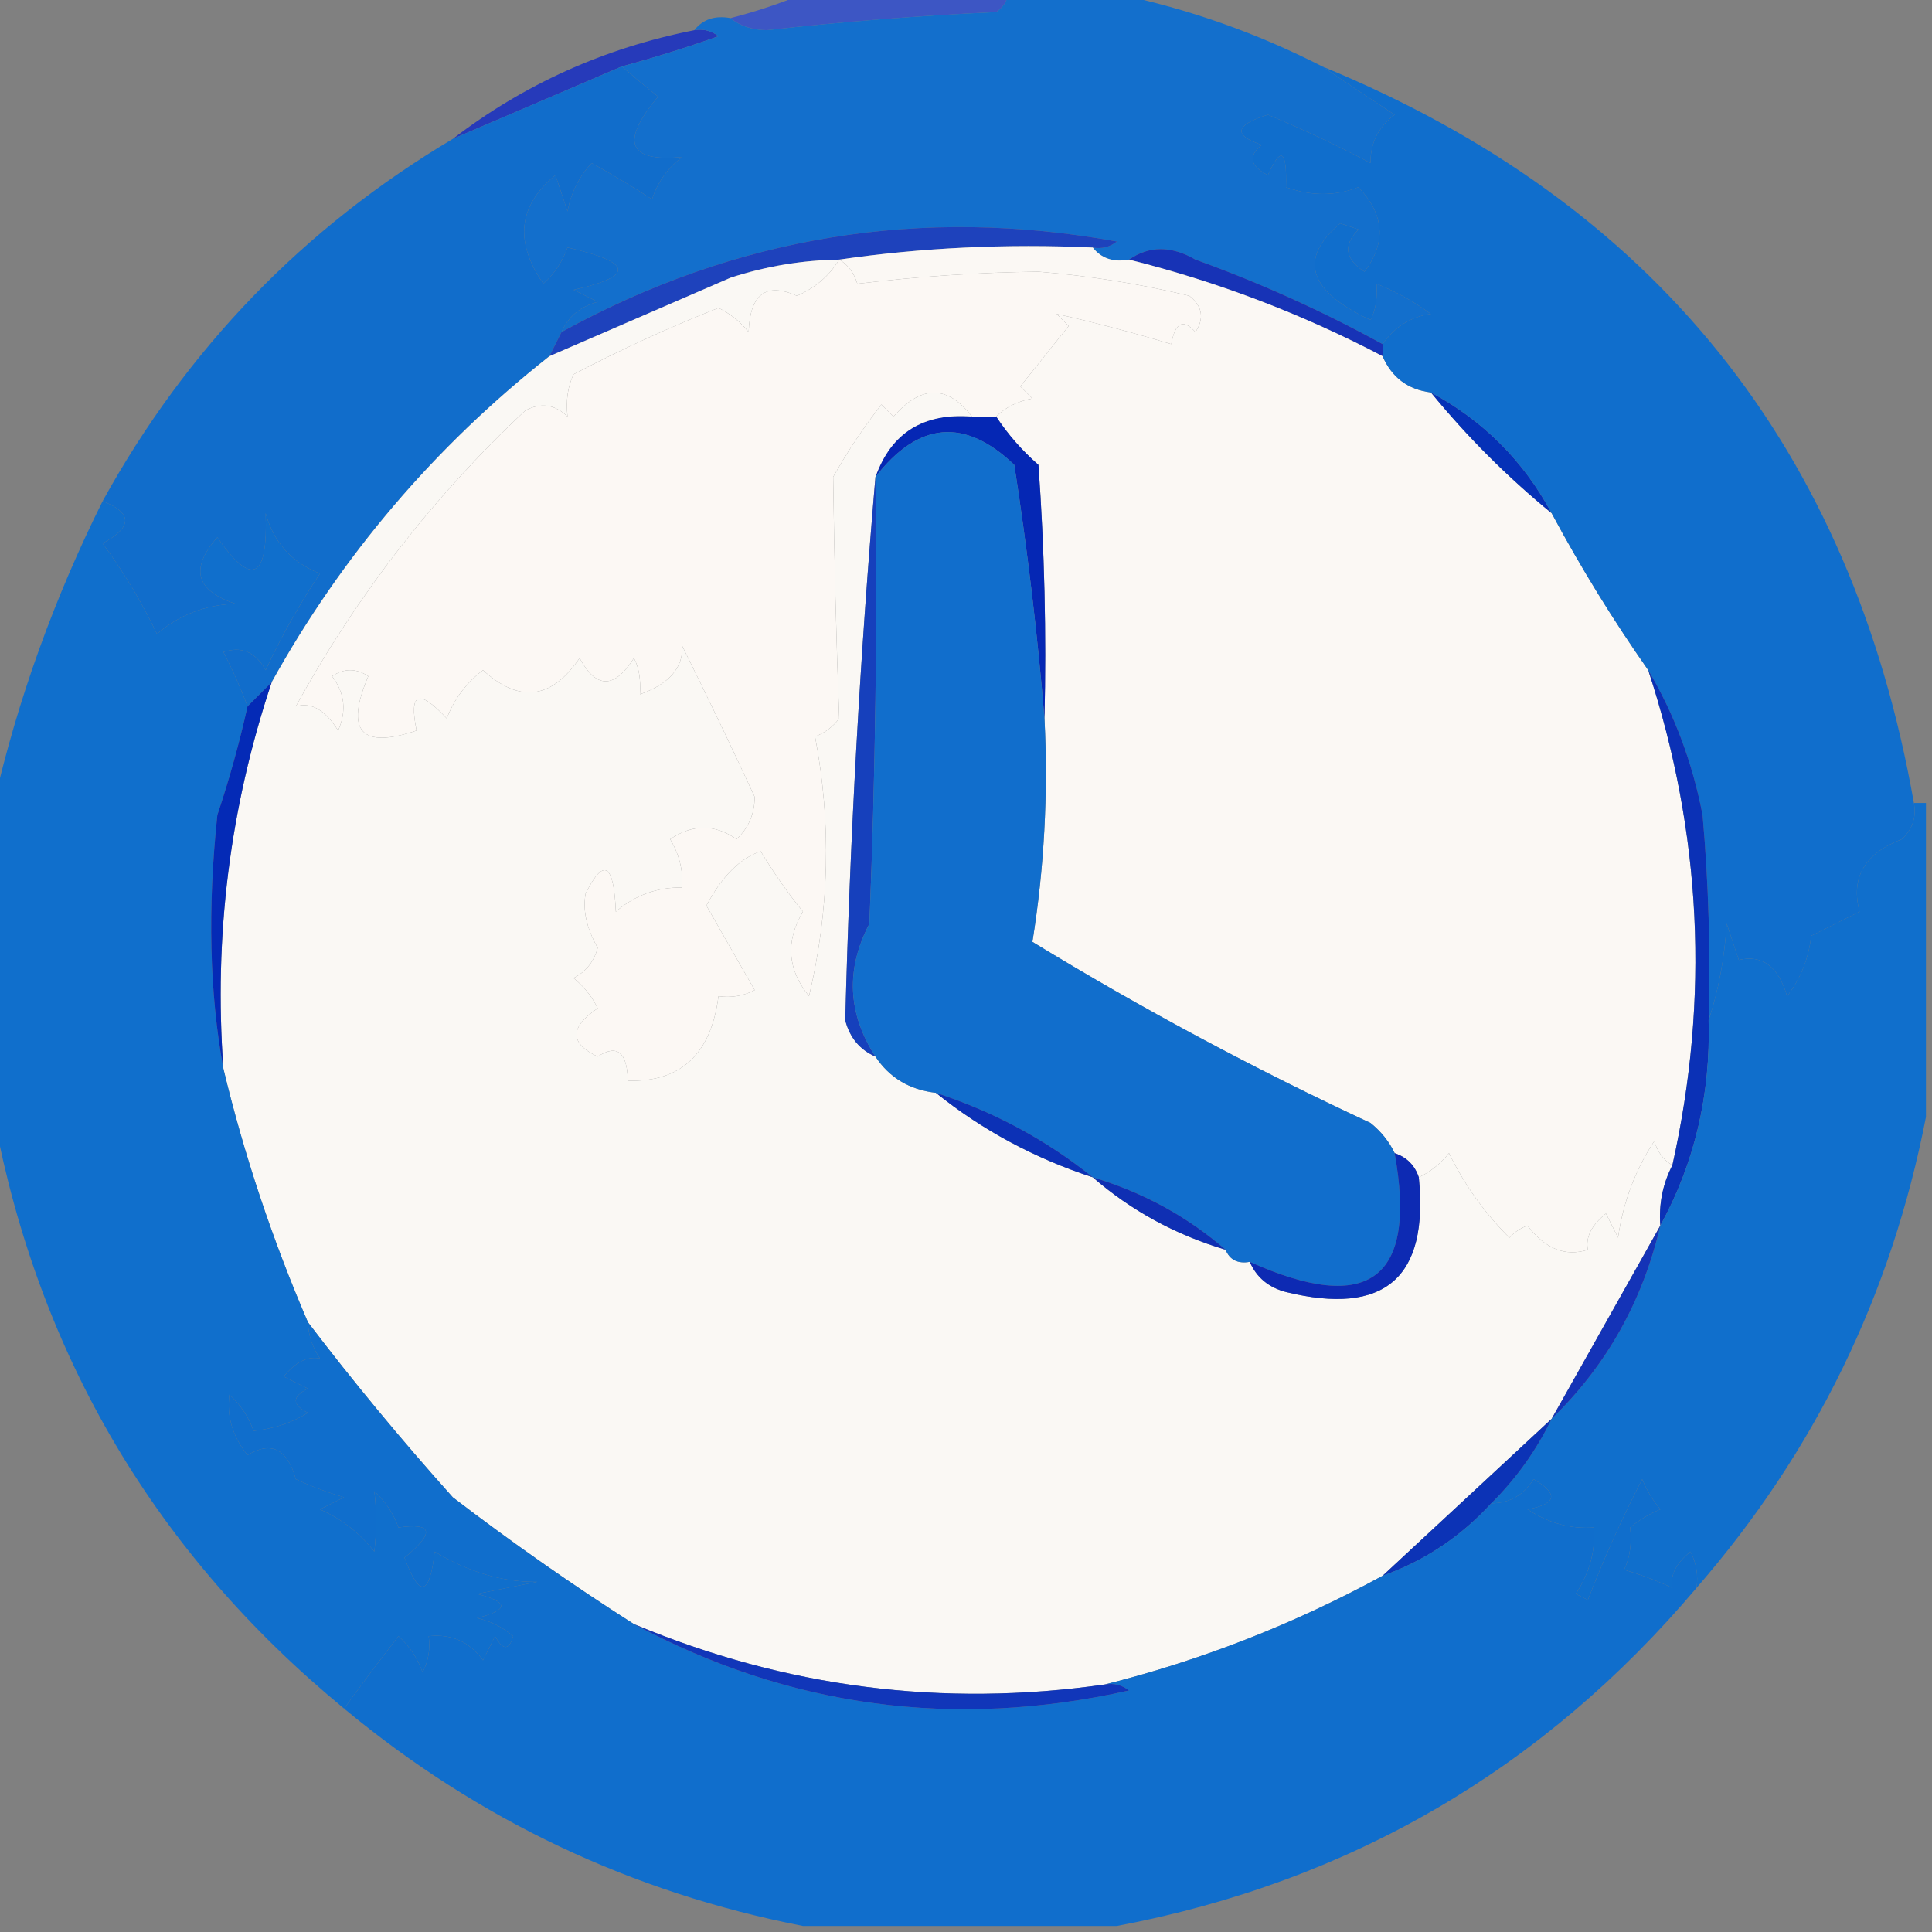<?xml version="1.0" encoding="UTF-8"?>
<!DOCTYPE svg PUBLIC "-//W3C//DTD SVG 1.1//EN" "http://www.w3.org/Graphics/SVG/1.1/DTD/svg11.dtd">
<svg xmlns="http://www.w3.org/2000/svg" version="1.1" width="160px" height="160px" style="shape-rendering:geometricPrecision; text-rendering:geometricPrecision; image-rendering:optimizeQuality; fill-rule:evenodd; clip-rule:evenodd" xmlns:xlink="http://www.w3.org/1999/xlink">
<rect width="100%" height="100%" fill="#808080" stroke="none"/>
<g><path style="opacity:1" fill="#3d56c4" d="M 66.5,-0.5 C 72.167,-0.5 77.833,-0.5 83.5,-0.5C 83.389,0.117 83.056,0.617 82.5,1C 76.147,1.293 69.813,1.793 63.5,2.5C 62.274,2.48 61.274,2.147 60.5,1.5C 62.626,0.952 64.626,0.285 66.5,-0.5 Z"/></g>
<g><path style="opacity:1" fill="#263aba" d="M 57.5,2.5 C 58.239,2.369 58.906,2.536 59.5,3C 56.846,3.941 54.179,4.774 51.5,5.5C 46.838,7.497 42.171,9.497 37.5,11.5C 43.396,6.971 50.062,3.971 57.5,2.5 Z"/></g>
<g><path style="opacity:1" fill="#136fcc" d="M 83.5,-0.5 C 86.5,-0.5 89.5,-0.5 92.5,-0.5C 98.421,0.732 104.087,2.732 109.5,5.5C 111.435,6.81 113.435,8.143 115.5,9.5C 114.147,10.524 113.48,11.857 113.5,13.5C 110.784,12.06 107.951,10.727 105,9.5C 102.266,10.362 102.099,11.195 104.5,12C 103.346,12.914 103.513,13.747 105,14.5C 106.087,12.068 106.587,12.402 106.5,15.5C 108.584,16.248 110.584,16.248 112.5,15.5C 114.654,17.763 114.821,20.096 113,22.5C 111.383,21.464 111.216,20.297 112.5,19C 112,18.833 111.5,18.667 111,18.5C 107.508,21.422 108.341,24.089 113.5,26.5C 113.911,25.738 114.077,24.738 114,23.5C 115.609,24.147 117.109,24.98 118.5,26C 116.843,26.232 115.509,27.065 114.5,28.5C 109.537,25.77 104.371,23.436 99,21.5C 97.002,20.34 95.169,20.34 93.5,21.5C 92.209,21.737 91.209,21.404 90.5,20.5C 91.239,20.631 91.906,20.464 92.5,20C 76.28,17.055 60.947,19.555 46.5,27.5C 47.058,26.21 48.058,25.377 49.5,25C 48.833,24.667 48.167,24.333 47.5,24C 52.573,22.884 52.406,21.717 47,20.5C 46.581,21.672 45.915,22.672 45,23.5C 42.584,20.021 42.917,17.021 46,14.5C 46.333,15.5 46.667,16.5 47,17.5C 47.29,15.956 47.956,14.623 49,13.5C 50.718,14.455 52.384,15.455 54,16.5C 54.465,15.069 55.299,13.902 56.5,13C 52.008,13.44 51.341,11.774 54.5,8C 53.429,7.148 52.429,6.315 51.5,5.5C 54.179,4.774 56.846,3.941 59.5,3C 58.906,2.536 58.239,2.369 57.5,2.5C 58.209,1.596 59.209,1.263 60.5,1.5C 61.274,2.147 62.274,2.48 63.5,2.5C 69.813,1.793 76.147,1.293 82.5,1C 83.056,0.617 83.389,0.117 83.5,-0.5 Z"/></g>
<g><path style="opacity:1" fill="#116dcb" d="M 51.5,5.5 C 52.429,6.315 53.429,7.148 54.5,8C 51.341,11.774 52.008,13.44 56.5,13C 55.299,13.902 54.465,15.069 54,16.5C 52.384,15.455 50.718,14.455 49,13.5C 47.956,14.623 47.29,15.956 47,17.5C 46.667,16.5 46.333,15.5 46,14.5C 42.917,17.021 42.584,20.021 45,23.5C 45.915,22.672 46.581,21.672 47,20.5C 52.406,21.717 52.573,22.884 47.5,24C 48.167,24.333 48.833,24.667 49.5,25C 48.058,25.377 47.058,26.21 46.5,27.5C 46.167,28.167 45.833,28.833 45.5,29.5C 35.988,37.006 28.321,46.006 22.5,56.5C 21.833,57.167 21.167,57.833 20.5,58.5C 19.933,56.971 19.267,55.471 18.5,54C 19.996,53.493 21.163,53.993 22,55.5C 23.3,52.705 24.8,50.039 26.5,47.5C 24.161,46.582 22.661,44.916 22,42.5C 22.203,47.971 20.869,48.637 18,44.5C 15.711,47.09 16.211,48.923 19.5,50C 16.992,50.093 14.826,50.926 13,52.5C 11.745,49.867 10.245,47.367 8.5,45C 10.99,43.646 10.99,42.48 8.5,41.5C 15.472,28.862 25.139,18.862 37.5,11.5C 42.171,9.497 46.838,7.497 51.5,5.5 Z"/></g>
<g><path style="opacity:1" fill="#1e42bc" d="M 90.5,20.5 C 83.313,20.175 76.313,20.509 69.5,21.5C 66.432,21.547 63.432,22.047 60.5,23C 55.478,25.179 50.478,27.346 45.5,29.5C 45.833,28.833 46.167,28.167 46.5,27.5C 60.947,19.555 76.28,17.055 92.5,20C 91.906,20.464 91.239,20.631 90.5,20.5 Z"/></g>
<g><path style="opacity:1" fill="#1733b6" d="M 93.5,21.5 C 95.169,20.34 97.002,20.34 99,21.5C 104.371,23.436 109.537,25.77 114.5,28.5C 114.5,28.833 114.5,29.167 114.5,29.5C 107.821,25.994 100.821,23.327 93.5,21.5 Z"/></g>
<g><path style="opacity:1" fill="#fcf8f4" d="M 69.5,21.5 C 70.222,21.918 70.722,22.584 71,23.5C 76.059,22.89 81.059,22.557 86,22.5C 90.234,22.843 94.401,23.509 98.5,24.5C 99.583,25.365 99.749,26.365 99,27.5C 97.984,26.366 97.317,26.699 97,28.5C 93.785,27.529 90.618,26.695 87.5,26C 87.833,26.333 88.167,26.667 88.5,27C 87.167,28.667 85.833,30.333 84.5,32C 84.833,32.333 85.167,32.667 85.5,33C 84.263,33.232 83.263,33.732 82.5,34.5C 81.833,34.5 81.167,34.5 80.5,34.5C 78.46,31.866 76.293,31.866 74,34.5C 73.667,34.167 73.333,33.833 73,33.5C 71.504,35.41 70.171,37.41 69,39.5C 69.087,46.296 69.254,52.963 69.5,59.5C 68.975,60.192 68.308,60.692 67.5,61C 68.865,68.154 68.698,75.321 67,82.5C 65.204,80.28 65.037,77.946 66.5,75.5C 65.231,73.936 64.064,72.269 63,70.5C 61.286,71.077 59.786,72.577 58.5,75C 59.833,77.333 61.167,79.667 62.5,82C 61.552,82.483 60.552,82.65 59.5,82.5C 58.888,87.293 56.388,89.626 52,89.5C 51.935,87.117 51.102,86.45 49.5,87.5C 47.164,86.406 47.164,85.073 49.5,83.5C 49.023,82.522 48.357,81.689 47.5,81C 48.516,80.481 49.182,79.647 49.5,78.5C 48.577,76.871 48.243,75.371 48.5,74C 50,70.989 50.834,71.489 51,75.5C 52.584,74.139 54.418,73.472 56.5,73.5C 56.579,72.07 56.246,70.736 55.5,69.5C 57.353,68.24 59.186,68.24 61,69.5C 61.991,68.57 62.491,67.404 62.5,66C 60.756,62.211 58.756,58.044 56.5,53.5C 56.577,55.31 55.41,56.644 53,57.5C 53.077,56.262 52.911,55.262 52.5,54.5C 50.88,57.058 49.38,57.058 48,54.5C 45.679,57.917 43.012,58.25 40,55.5C 38.615,56.55 37.615,57.884 37,59.5C 34.681,57.008 33.847,57.342 34.5,60.5C 29.894,62.059 28.561,60.559 30.5,56C 29.5,55.333 28.5,55.333 27.5,56C 28.554,57.388 28.72,58.888 28,60.5C 26.938,58.792 25.771,58.126 24.5,58.5C 29.565,49.278 35.898,41.111 43.5,34C 44.784,33.316 45.95,33.483 47,34.5C 46.852,33.175 47.018,32.008 47.5,31C 51.381,28.963 55.381,27.13 59.5,25.5C 60.478,25.977 61.311,26.643 62,27.5C 62.109,24.354 63.443,23.354 66,24.5C 67.519,23.837 68.685,22.837 69.5,21.5 Z"/></g>
<g><path style="opacity:1" fill="#fbf8f4" d="M 69.5,21.5 C 76.313,20.509 83.313,20.175 90.5,20.5C 91.209,21.404 92.209,21.737 93.5,21.5C 100.821,23.327 107.821,25.994 114.5,29.5C 115.262,31.262 116.596,32.262 118.5,32.5C 121.5,36.167 124.833,39.5 128.5,42.5C 130.919,47.009 133.586,51.342 136.5,55.5C 140.924,68.982 141.591,82.649 138.5,96.5C 137.778,96.082 137.278,95.416 137,94.5C 135.417,96.911 134.417,99.578 134,102.5C 133.667,101.833 133.333,101.167 133,100.5C 131.796,101.471 131.296,102.471 131.5,103.5C 129.627,104.089 127.96,103.422 126.5,101.5C 125.914,101.709 125.414,102.043 125,102.5C 122.937,100.439 121.27,98.106 120,95.5C 119.292,96.38 118.458,97.047 117.5,97.5C 117.167,96.5 116.5,95.833 115.5,95.5C 115.047,94.542 114.381,93.708 113.5,93C 103.88,88.524 94.547,83.524 85.5,78C 86.476,71.924 86.81,65.758 86.5,59.5C 86.666,52.492 86.5,45.492 86,38.5C 84.624,37.295 83.458,35.962 82.5,34.5C 83.263,33.732 84.263,33.232 85.5,33C 85.167,32.667 84.833,32.333 84.5,32C 85.833,30.333 87.167,28.667 88.5,27C 88.167,26.667 87.833,26.333 87.5,26C 90.618,26.695 93.785,27.529 97,28.5C 97.317,26.699 97.984,26.366 99,27.5C 99.749,26.365 99.583,25.365 98.5,24.5C 94.401,23.509 90.234,22.843 86,22.5C 81.059,22.557 76.059,22.89 71,23.5C 70.722,22.584 70.222,21.918 69.5,21.5 Z"/></g>
<g><path style="opacity:1" fill="#0531b7" d="M 118.5,32.5 C 122.833,34.833 126.167,38.167 128.5,42.5C 124.833,39.5 121.5,36.167 118.5,32.5 Z"/></g>
<g><path style="opacity:1" fill="#0527b4" d="M 80.5,34.5 C 81.167,34.5 81.833,34.5 82.5,34.5C 83.458,35.962 84.624,37.295 86,38.5C 86.5,45.492 86.666,52.492 86.5,59.5C 85.927,52.574 85.094,45.574 84,38.5C 79.895,34.575 76.062,34.909 72.5,39.5C 73.797,35.842 76.463,34.176 80.5,34.5 Z"/></g>
<g><path style="opacity:0.999" fill="#106ecc" d="M 109.5,5.5 C 136.993,16.796 153.326,37.13 158.5,66.5C 158.719,67.675 158.386,68.675 157.5,69.5C 154.421,70.676 153.255,72.676 154,75.5C 152.667,76.167 151.333,76.833 150,77.5C 149.784,79.384 149.117,81.051 148,82.5C 147.276,80.041 145.943,79.041 144,79.5C 143.667,78.5 143.333,77.5 143,76.5C 142.817,79.365 142.317,82.031 141.5,84.5C 141.666,78.824 141.499,73.157 141,67.5C 140.162,63.14 138.662,59.14 136.5,55.5C 133.586,51.342 130.919,47.009 128.5,42.5C 126.167,38.167 122.833,34.833 118.5,32.5C 116.596,32.262 115.262,31.262 114.5,29.5C 114.5,29.167 114.5,28.833 114.5,28.5C 115.509,27.065 116.843,26.232 118.5,26C 117.109,24.98 115.609,24.147 114,23.5C 114.077,24.738 113.911,25.738 113.5,26.5C 108.341,24.089 107.508,21.422 111,18.5C 111.5,18.667 112,18.833 112.5,19C 111.216,20.297 111.383,21.464 113,22.5C 114.821,20.096 114.654,17.763 112.5,15.5C 110.584,16.248 108.584,16.248 106.5,15.5C 106.587,12.402 106.087,12.068 105,14.5C 103.513,13.747 103.346,12.914 104.5,12C 102.099,11.195 102.266,10.362 105,9.5C 107.951,10.727 110.784,12.06 113.5,13.5C 113.48,11.857 114.147,10.524 115.5,9.5C 113.435,8.143 111.435,6.81 109.5,5.5 Z"/></g>
<g><path style="opacity:1" fill="#faf8f4" d="M 69.5,21.5 C 68.685,22.837 67.519,23.837 66,24.5C 63.443,23.354 62.109,24.354 62,27.5C 61.311,26.643 60.478,25.977 59.5,25.5C 55.381,27.13 51.381,28.963 47.5,31C 47.018,32.008 46.852,33.175 47,34.5C 45.95,33.483 44.784,33.316 43.5,34C 35.898,41.111 29.565,49.278 24.5,58.5C 25.771,58.126 26.938,58.792 28,60.5C 28.72,58.888 28.554,57.388 27.5,56C 28.5,55.333 29.5,55.333 30.5,56C 28.561,60.559 29.894,62.059 34.5,60.5C 33.847,57.342 34.681,57.008 37,59.5C 37.615,57.884 38.615,56.55 40,55.5C 43.012,58.25 45.679,57.917 48,54.5C 49.38,57.058 50.88,57.058 52.5,54.5C 52.911,55.262 53.077,56.262 53,57.5C 55.41,56.644 56.577,55.31 56.5,53.5C 58.756,58.044 60.756,62.211 62.5,66C 62.491,67.404 61.991,68.57 61,69.5C 59.186,68.24 57.353,68.24 55.5,69.5C 56.246,70.736 56.579,72.07 56.5,73.5C 54.418,73.472 52.584,74.139 51,75.5C 50.834,71.489 50,70.989 48.5,74C 48.243,75.371 48.577,76.871 49.5,78.5C 49.182,79.647 48.516,80.481 47.5,81C 48.357,81.689 49.023,82.522 49.5,83.5C 47.164,85.073 47.164,86.406 49.5,87.5C 51.102,86.45 51.935,87.117 52,89.5C 56.388,89.626 58.888,87.293 59.5,82.5C 60.552,82.65 61.552,82.483 62.5,82C 61.167,79.667 59.833,77.333 58.5,75C 59.786,72.577 61.286,71.077 63,70.5C 64.064,72.269 65.231,73.936 66.5,75.5C 65.037,77.946 65.204,80.28 67,82.5C 68.698,75.321 68.865,68.154 67.5,61C 68.308,60.692 68.975,60.192 69.5,59.5C 69.254,52.963 69.087,46.296 69,39.5C 70.171,37.41 71.504,35.41 73,33.5C 73.333,33.833 73.667,34.167 74,34.5C 76.293,31.866 78.46,31.866 80.5,34.5C 76.463,34.176 73.797,35.842 72.5,39.5C 71.225,54.345 70.392,69.345 70,84.5C 70.377,85.942 71.21,86.942 72.5,87.5C 73.659,89.25 75.326,90.25 77.5,90.5C 81.347,93.593 85.68,95.926 90.5,97.5C 93.678,100.258 97.345,102.258 101.5,103.5C 101.842,104.338 102.508,104.672 103.5,104.5C 104.058,105.79 105.058,106.623 106.5,107C 114.67,108.995 118.336,105.829 117.5,97.5C 118.458,97.047 119.292,96.38 120,95.5C 121.27,98.106 122.937,100.439 125,102.5C 125.414,102.043 125.914,101.709 126.5,101.5C 127.96,103.422 129.627,104.089 131.5,103.5C 131.296,102.471 131.796,101.471 133,100.5C 133.333,101.167 133.667,101.833 134,102.5C 134.417,99.578 135.417,96.911 137,94.5C 137.278,95.416 137.778,96.082 138.5,96.5C 137.699,98.042 137.366,99.709 137.5,101.5C 134.503,106.825 131.503,112.159 128.5,117.5C 123.807,121.861 119.141,126.195 114.5,130.5C 107.159,134.499 99.492,137.499 91.5,139.5C 78.037,141.423 65.037,139.756 52.5,134.5C 47.403,131.252 42.403,127.752 37.5,124C 33.258,119.268 29.258,114.435 25.5,109.5C 22.536,102.609 20.203,95.609 18.5,88.5C 17.7,77.534 19.033,66.867 22.5,56.5C 28.321,46.006 35.988,37.006 45.5,29.5C 50.478,27.346 55.478,25.179 60.5,23C 63.432,22.047 66.432,21.547 69.5,21.5 Z"/></g>
<g><path style="opacity:1" fill="#0b31b6" d="M 136.5,55.5 C 138.662,59.14 140.162,63.14 141,67.5C 141.499,73.157 141.666,78.824 141.5,84.5C 141.675,90.644 140.342,96.311 137.5,101.5C 137.366,99.709 137.699,98.042 138.5,96.5C 141.591,82.649 140.924,68.982 136.5,55.5 Z"/></g>
<g><path style="opacity:1" fill="#106fcc" d="M 8.5,41.5 C 10.99,42.48 10.99,43.646 8.5,45C 10.245,47.367 11.745,49.867 13,52.5C 14.826,50.926 16.992,50.093 19.5,50C 16.211,48.923 15.711,47.09 18,44.5C 20.869,48.637 22.203,47.971 22,42.5C 22.661,44.916 24.161,46.582 26.5,47.5C 24.8,50.039 23.3,52.705 22,55.5C 21.163,53.993 19.996,53.493 18.5,54C 19.267,55.471 19.933,56.971 20.5,58.5C 19.826,61.526 18.993,64.526 18,67.5C 17.183,75.251 17.35,82.251 18.5,88.5C 20.203,95.609 22.536,102.609 25.5,109.5C 25.539,110.583 25.873,111.583 26.5,112.5C 25.471,112.296 24.471,112.796 23.5,114C 24.167,114.333 24.833,114.667 25.5,115C 24.167,115.667 24.167,116.333 25.5,117C 24.192,117.824 22.692,118.324 21,118.5C 20.581,117.328 19.915,116.328 19,115.5C 18.764,117.3 19.264,118.966 20.5,120.5C 22.467,119.318 23.8,119.985 24.5,122.5C 25.795,123.098 27.128,123.598 28.5,124C 27.833,124.333 27.167,124.667 26.5,125C 28.286,125.785 29.786,126.951 31,128.5C 31.195,126.793 31.195,125.126 31,123.5C 31.915,124.328 32.581,125.328 33,126.5C 35.861,126.092 36.028,126.925 33.5,129C 34.742,132.357 35.576,132.19 36,128.5C 38.82,130.206 41.654,131.039 44.5,131C 42.833,131.333 41.167,131.667 39.5,132C 42.167,132.667 42.167,133.333 39.5,134C 40.624,134.249 41.624,134.749 42.5,135.5C 42.154,136.696 41.654,136.696 41,135.5C 40.667,136.167 40.333,136.833 40,137.5C 38.89,135.963 37.39,135.297 35.5,135.5C 35.65,136.552 35.483,137.552 35,138.5C 34.581,137.328 33.915,136.328 33,135.5C 31.251,137.756 29.751,139.756 28.5,141.5C 12.915,128.664 3.249,112.33 -0.5,92.5C -0.5,83.833 -0.5,75.167 -0.5,66.5C 1.482,57.894 4.482,49.56 8.5,41.5 Z"/></g>
<g><path style="opacity:1" fill="#1640bc" d="M 72.5,39.5 C 72.666,51.838 72.5,64.171 72,76.5C 70.026,80.268 70.193,83.934 72.5,87.5C 71.21,86.942 70.377,85.942 70,84.5C 70.392,69.345 71.225,54.345 72.5,39.5 Z"/></g>
<g><path style="opacity:1" fill="#106fcc" d="M 158.5,66.5 C 158.833,66.5 159.167,66.5 159.5,66.5C 159.5,75.167 159.5,83.833 159.5,92.5C 156.644,107.213 150.31,120.213 140.5,131.5C 140.649,130.448 140.483,129.448 140,128.5C 138.796,129.471 138.296,130.471 138.5,131.5C 137.205,130.902 135.872,130.402 134.5,130C 134.982,128.992 135.148,127.825 135,126.5C 135.75,125.874 136.584,125.374 137.5,125C 136.874,124.25 136.374,123.416 136,122.5C 134.317,125.761 132.817,129.094 131.5,132.5C 131.167,132.333 130.833,132.167 130.5,132C 131.638,130.266 132.138,128.432 132,126.5C 130.084,126.645 128.251,126.145 126.5,125C 128.929,124.549 129.096,123.715 127,122.5C 126.184,123.823 125.017,124.489 123.5,124.5C 125.58,122.427 127.246,120.093 128.5,117.5C 133.035,113.104 136.035,107.77 137.5,101.5C 140.342,96.311 141.675,90.644 141.5,84.5C 142.317,82.031 142.817,79.365 143,76.5C 143.333,77.5 143.667,78.5 144,79.5C 145.943,79.041 147.276,80.041 148,82.5C 149.117,81.051 149.784,79.384 150,77.5C 151.333,76.833 152.667,76.167 154,75.5C 153.255,72.676 154.421,70.676 157.5,69.5C 158.386,68.675 158.719,67.675 158.5,66.5 Z"/></g>
<g><path style="opacity:1" fill="#042ab6" d="M 22.5,56.5 C 19.033,66.867 17.7,77.534 18.5,88.5C 17.35,82.251 17.183,75.251 18,67.5C 18.993,64.526 19.826,61.526 20.5,58.5C 21.167,57.833 21.833,57.167 22.5,56.5 Z"/></g>
<g><path style="opacity:1" fill="#116ecc" d="M 86.5,59.5 C 86.81,65.758 86.476,71.924 85.5,78C 94.547,83.524 103.88,88.524 113.5,93C 114.381,93.708 115.047,94.542 115.5,95.5C 117.378,105.939 113.378,108.939 103.5,104.5C 102.508,104.672 101.842,104.338 101.5,103.5C 98.322,100.742 94.655,98.742 90.5,97.5C 86.653,94.407 82.32,92.074 77.5,90.5C 75.326,90.25 73.659,89.25 72.5,87.5C 70.193,83.934 70.026,80.268 72,76.5C 72.5,64.171 72.666,51.838 72.5,39.5C 76.062,34.909 79.895,34.575 84,38.5C 85.094,45.574 85.927,52.574 86.5,59.5 Z"/></g>
<g><path style="opacity:1" fill="#0c31b6" d="M 77.5,90.5 C 82.32,92.074 86.653,94.407 90.5,97.5C 85.68,95.926 81.347,93.593 77.5,90.5 Z"/></g>
<g><path style="opacity:1" fill="#0f2fb3" d="M 90.5,97.5 C 94.655,98.742 98.322,100.742 101.5,103.5C 97.345,102.258 93.678,100.258 90.5,97.5 Z"/></g>
<g><path style="opacity:1" fill="#0d2ab3" d="M 115.5,95.5 C 116.5,95.833 117.167,96.5 117.5,97.5C 118.336,105.829 114.67,108.995 106.5,107C 105.058,106.623 104.058,105.79 103.5,104.5C 113.378,108.939 117.378,105.939 115.5,95.5 Z"/></g>
<g><path style="opacity:1" fill="#1433b7" d="M 137.5,101.5 C 136.035,107.77 133.035,113.104 128.5,117.5C 131.503,112.159 134.503,106.825 137.5,101.5 Z"/></g>
<g><path style="opacity:1" fill="#0c33b6" d="M 128.5,117.5 C 127.246,120.093 125.58,122.427 123.5,124.5C 120.987,127.255 117.987,129.255 114.5,130.5C 119.141,126.195 123.807,121.861 128.5,117.5 Z"/></g>
<g><path style="opacity:1" fill="#106ecc" d="M 25.5,109.5 C 29.258,114.435 33.258,119.268 37.5,124C 42.403,127.752 47.403,131.252 52.5,134.5C 65.37,141.405 79.037,143.239 93.5,140C 92.906,139.536 92.239,139.369 91.5,139.5C 99.492,137.499 107.159,134.499 114.5,130.5C 117.987,129.255 120.987,127.255 123.5,124.5C 125.017,124.489 126.184,123.823 127,122.5C 129.096,123.715 128.929,124.549 126.5,125C 128.251,126.145 130.084,126.645 132,126.5C 132.138,128.432 131.638,130.266 130.5,132C 130.833,132.167 131.167,132.333 131.5,132.5C 132.817,129.094 134.317,125.761 136,122.5C 136.374,123.416 136.874,124.25 137.5,125C 136.584,125.374 135.75,125.874 135,126.5C 135.148,127.825 134.982,128.992 134.5,130C 135.872,130.402 137.205,130.902 138.5,131.5C 138.296,130.471 138.796,129.471 140,128.5C 140.483,129.448 140.649,130.448 140.5,131.5C 127.814,146.51 111.814,155.843 92.5,159.5C 83.833,159.5 75.167,159.5 66.5,159.5C 52.292,156.729 39.625,150.729 28.5,141.5C 29.751,139.756 31.251,137.756 33,135.5C 33.915,136.328 34.581,137.328 35,138.5C 35.483,137.552 35.65,136.552 35.5,135.5C 37.39,135.297 38.89,135.963 40,137.5C 40.333,136.833 40.667,136.167 41,135.5C 41.654,136.696 42.154,136.696 42.5,135.5C 41.624,134.749 40.624,134.249 39.5,134C 42.167,133.333 42.167,132.667 39.5,132C 41.167,131.667 42.833,131.333 44.5,131C 41.654,131.039 38.82,130.206 36,128.5C 35.576,132.19 34.742,132.357 33.5,129C 36.028,126.925 35.861,126.092 33,126.5C 32.581,125.328 31.915,124.328 31,123.5C 31.195,125.126 31.195,126.793 31,128.5C 29.786,126.951 28.286,125.785 26.5,125C 27.167,124.667 27.833,124.333 28.5,124C 27.128,123.598 25.795,123.098 24.5,122.5C 23.8,119.985 22.467,119.318 20.5,120.5C 19.264,118.966 18.764,117.3 19,115.5C 19.915,116.328 20.581,117.328 21,118.5C 22.692,118.324 24.192,117.824 25.5,117C 24.167,116.333 24.167,115.667 25.5,115C 24.833,114.667 24.167,114.333 23.5,114C 24.471,112.796 25.471,112.296 26.5,112.5C 25.873,111.583 25.539,110.583 25.5,109.5 Z"/></g>
<g><path style="opacity:1" fill="#1136b9" d="M 52.5,134.5 C 65.037,139.756 78.037,141.423 91.5,139.5C 92.239,139.369 92.906,139.536 93.5,140C 79.037,143.239 65.37,141.405 52.5,134.5 Z"/></g>
</svg>
